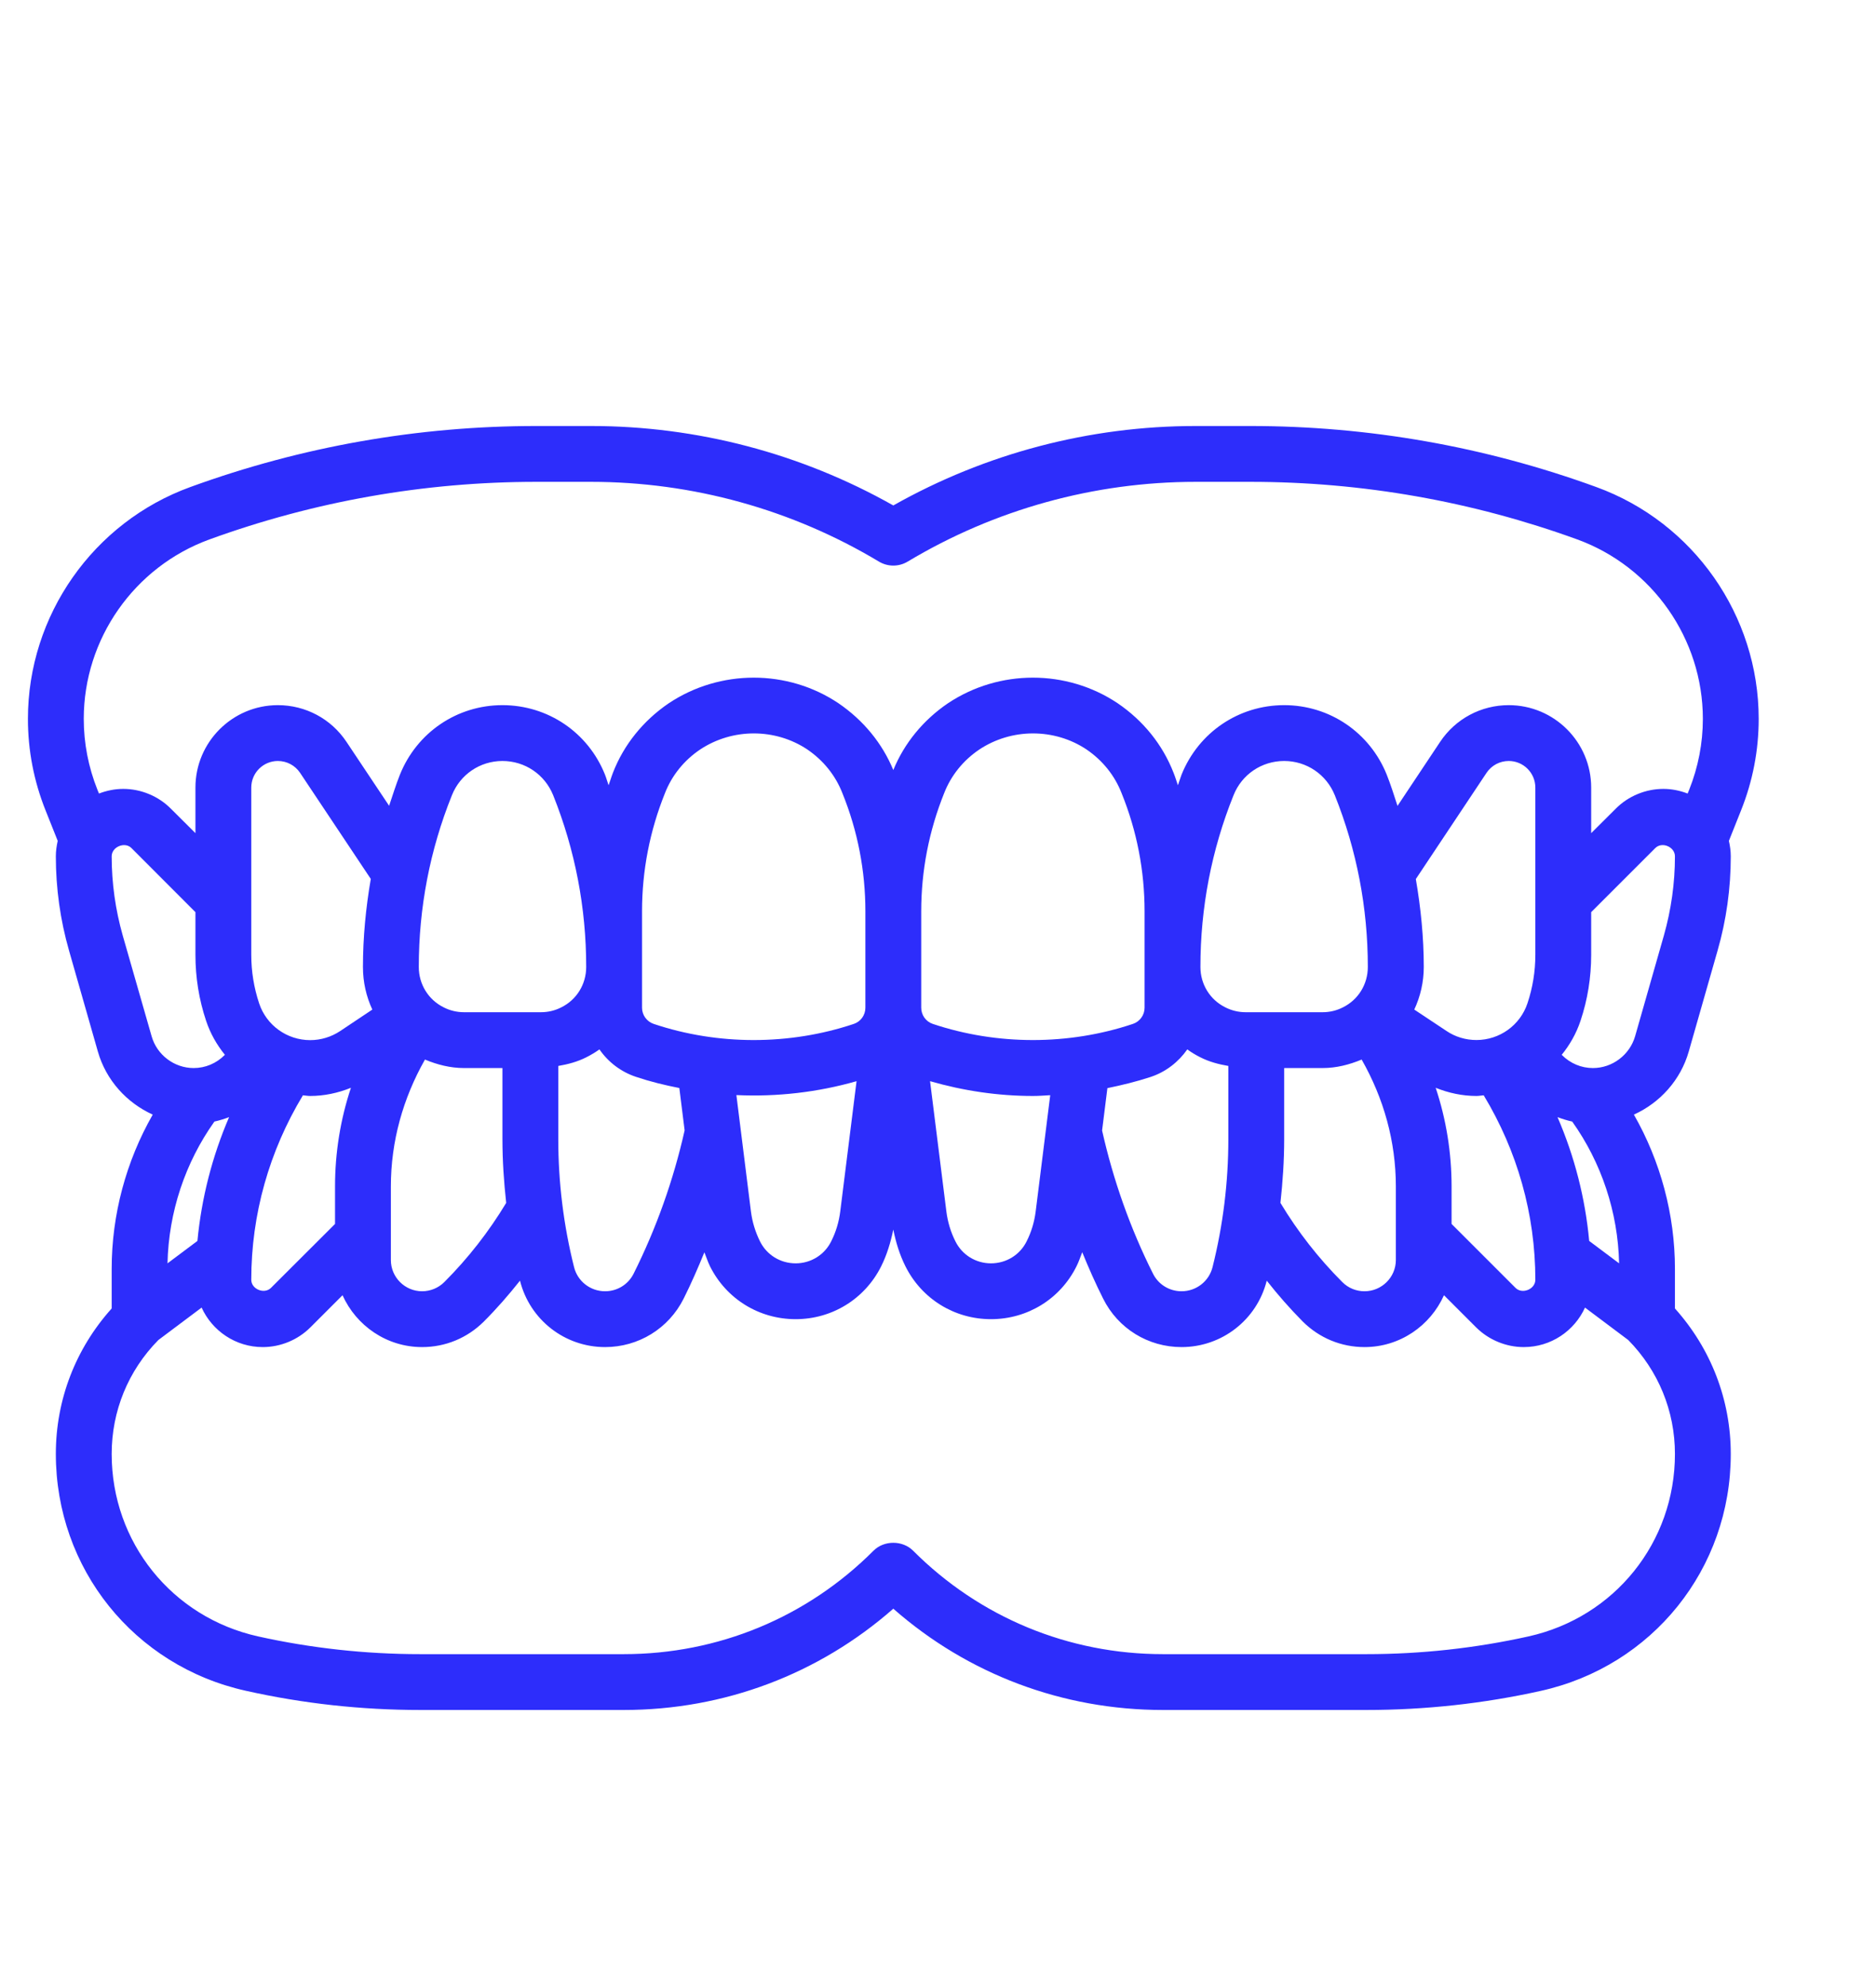<svg xmlns="http://www.w3.org/2000/svg" fill="none" viewBox="0 0 17 18" height="18" width="17">
<g clip-path="url(#clip0_231_8096)">
<path fill="#2D2DFB" d="M14.465 4.414C13.457 4.047 12.402 3.861 11.329 3.861H10.835C9.874 3.861 8.931 4.109 8.095 4.581C7.259 4.109 6.316 3.861 5.355 3.861H4.861C3.788 3.861 2.733 4.047 1.725 4.414C0.844 4.734 0.253 5.578 0.253 6.515C0.253 6.801 0.307 7.08 0.413 7.345L0.523 7.621C0.513 7.666 0.506 7.713 0.506 7.761C0.506 8.05 0.546 8.339 0.626 8.617L0.887 9.531C0.961 9.79 1.148 9.995 1.384 10.102C1.143 10.524 1.012 11.008 1.012 11.5V11.859C0.686 12.222 0.506 12.685 0.506 13.177C0.506 14.216 1.214 15.099 2.228 15.324C2.745 15.44 3.277 15.498 3.807 15.498H5.652C6.561 15.498 7.419 15.174 8.095 14.58C8.771 15.174 9.63 15.498 10.538 15.498H12.383C12.913 15.498 13.445 15.44 13.962 15.325C14.976 15.1 15.684 14.217 15.684 13.178C15.684 12.686 15.504 12.223 15.178 11.859V11.5C15.178 11.008 15.047 10.524 14.806 10.102C15.042 9.995 15.229 9.79 15.303 9.531L15.564 8.617C15.644 8.339 15.684 8.051 15.684 7.761C15.684 7.713 15.677 7.666 15.667 7.621L15.777 7.345C15.883 7.08 15.937 6.801 15.937 6.515C15.937 5.578 15.346 4.734 14.465 4.414ZM1.112 8.478C1.046 8.245 1.012 8.003 1.012 7.761C1.012 7.675 1.131 7.626 1.191 7.686L1.771 8.267V8.655C1.771 8.858 1.803 9.059 1.868 9.253C1.906 9.367 1.965 9.47 2.038 9.56L2.035 9.563C1.96 9.638 1.861 9.68 1.755 9.68C1.579 9.68 1.422 9.561 1.374 9.392L1.112 8.478ZM14.247 10.165C14.512 10.537 14.662 10.987 14.672 11.45L14.401 11.247C14.365 10.858 14.268 10.481 14.114 10.125C14.157 10.141 14.201 10.155 14.247 10.165ZM11.637 10.325V9.68H11.986C12.108 9.68 12.227 9.65 12.339 9.603C12.539 9.954 12.649 10.345 12.649 10.753V11.42C12.649 11.576 12.521 11.703 12.365 11.703C12.289 11.703 12.218 11.674 12.164 11.62C11.949 11.405 11.76 11.163 11.603 10.902C11.624 10.711 11.637 10.518 11.637 10.325ZM13.01 9.859C13.127 9.906 13.251 9.933 13.379 9.933C13.401 9.933 13.422 9.929 13.445 9.927C13.75 10.432 13.913 11.006 13.913 11.599C13.913 11.684 13.795 11.733 13.734 11.673L13.154 11.093V10.753C13.154 10.446 13.105 10.145 13.01 9.859ZM13.913 8.655C13.913 8.804 13.889 8.951 13.842 9.092C13.776 9.292 13.589 9.426 13.379 9.426C13.282 9.426 13.188 9.398 13.108 9.344L12.816 9.15C12.871 9.032 12.902 8.901 12.902 8.764C12.902 8.495 12.875 8.229 12.83 7.967L13.471 7.004C13.516 6.937 13.591 6.897 13.672 6.897C13.805 6.897 13.913 7.005 13.913 7.138V8.655ZM12.395 8.764C12.395 8.92 12.309 9.061 12.169 9.13C12.113 9.159 12.049 9.174 11.986 9.174H11.287C11.224 9.174 11.161 9.159 11.104 9.13C10.964 9.061 10.878 8.92 10.878 8.764C10.878 8.229 10.978 7.705 11.178 7.208C11.253 7.019 11.433 6.897 11.637 6.897C11.84 6.897 12.02 7.019 12.096 7.208C12.295 7.705 12.395 8.229 12.395 8.764ZM10.878 9.583C10.957 9.623 11.043 9.646 11.131 9.661V10.325C11.131 10.716 11.083 11.105 10.988 11.484C10.956 11.613 10.84 11.703 10.707 11.703C10.597 11.703 10.497 11.642 10.448 11.543C10.242 11.132 10.088 10.696 9.987 10.246L10.035 9.862C10.167 9.835 10.298 9.803 10.426 9.761C10.565 9.715 10.679 9.625 10.759 9.511C10.796 9.538 10.836 9.562 10.878 9.583ZM6.673 9.925C7.04 9.942 7.409 9.9 7.762 9.799L7.614 10.981C7.602 11.075 7.575 11.166 7.532 11.251C7.471 11.374 7.347 11.45 7.21 11.45C7.072 11.45 6.948 11.374 6.887 11.251C6.845 11.166 6.817 11.075 6.805 10.981L6.673 9.925ZM9.385 10.981C9.373 11.075 9.346 11.166 9.303 11.251C9.242 11.374 9.118 11.45 8.98 11.45C8.843 11.45 8.719 11.374 8.658 11.251C8.615 11.166 8.588 11.075 8.576 10.981L8.428 9.799C8.73 9.886 9.042 9.933 9.36 9.933C9.413 9.933 9.465 9.929 9.517 9.926L9.385 10.981ZM10.372 9.133C10.372 9.2 10.329 9.259 10.266 9.28C9.684 9.475 9.036 9.475 8.453 9.28C8.39 9.259 8.348 9.2 8.348 9.133V8.26C8.348 7.891 8.418 7.531 8.556 7.188C8.618 7.029 8.728 6.892 8.873 6.794C9.167 6.598 9.555 6.599 9.845 6.792C9.992 6.892 10.102 7.029 10.165 7.192C10.302 7.531 10.372 7.891 10.372 8.26V9.133ZM7.842 9.133C7.842 9.2 7.8 9.259 7.737 9.28C7.154 9.475 6.506 9.475 5.924 9.28C5.861 9.259 5.818 9.2 5.818 9.133V8.26C5.818 7.891 5.888 7.531 6.026 7.188C6.088 7.029 6.198 6.892 6.343 6.794C6.637 6.598 7.025 6.599 7.315 6.792C7.462 6.892 7.572 7.029 7.635 7.192C7.772 7.531 7.842 7.891 7.842 8.26V9.133ZM5.764 9.76C5.892 9.803 6.023 9.835 6.156 9.861L6.204 10.245C6.103 10.694 5.948 11.131 5.742 11.543C5.693 11.642 5.593 11.703 5.483 11.703C5.35 11.703 5.234 11.613 5.202 11.484C5.107 11.106 5.059 10.716 5.059 10.325V9.661C5.147 9.646 5.233 9.623 5.312 9.583C5.354 9.562 5.394 9.538 5.432 9.511C5.511 9.625 5.625 9.714 5.764 9.76ZM2.456 11.672C2.395 11.733 2.277 11.684 2.277 11.599C2.277 11.006 2.44 10.432 2.745 9.927C2.768 9.929 2.789 9.933 2.811 9.933C2.939 9.933 3.063 9.906 3.18 9.859C3.085 10.145 3.036 10.446 3.036 10.753V11.093L2.456 11.672ZM1.789 11.247L1.518 11.45C1.528 10.987 1.678 10.537 1.943 10.165C1.989 10.155 2.033 10.141 2.076 10.125C1.923 10.481 1.826 10.858 1.789 11.247ZM3.542 10.753C3.542 10.345 3.652 9.954 3.851 9.603C3.963 9.65 4.082 9.68 4.204 9.68H4.553V10.325C4.553 10.518 4.566 10.711 4.587 10.902C4.43 11.163 4.241 11.405 4.026 11.62C3.973 11.673 3.9 11.703 3.825 11.703C3.669 11.703 3.542 11.576 3.542 11.42V10.753ZM5.086 9.13C5.086 9.13 5.086 9.13 5.086 9.13C5.03 9.159 4.966 9.174 4.903 9.174H4.204C4.141 9.174 4.077 9.159 4.021 9.13C3.881 9.061 3.795 8.92 3.795 8.764C3.795 8.229 3.895 7.705 4.095 7.208C4.17 7.019 4.35 6.897 4.553 6.897C4.757 6.897 4.937 7.019 5.013 7.208C5.212 7.705 5.312 8.229 5.312 8.764C5.312 8.92 5.226 9.061 5.086 9.13ZM3.374 9.15L3.082 9.345C3.002 9.398 2.908 9.427 2.811 9.427C2.601 9.427 2.414 9.293 2.348 9.093C2.301 8.951 2.277 8.804 2.277 8.655V7.138C2.277 7.005 2.385 6.897 2.518 6.897C2.599 6.897 2.674 6.937 2.719 7.004L3.36 7.966C3.315 8.229 3.289 8.495 3.289 8.764C3.289 8.901 3.319 9.032 3.374 9.15ZM13.852 14.831C13.371 14.938 12.876 14.992 12.383 14.992H10.538C9.683 14.992 8.878 14.659 8.274 14.054C8.179 13.959 8.011 13.959 7.916 14.054C7.312 14.659 6.508 14.992 5.652 14.992H3.807C3.314 14.992 2.819 14.938 2.338 14.831C1.557 14.657 1.012 13.977 1.012 13.178C1.012 12.788 1.162 12.422 1.435 12.145L1.827 11.851C1.923 12.062 2.135 12.209 2.381 12.209C2.542 12.209 2.699 12.144 2.813 12.03L3.104 11.739C3.228 12.015 3.504 12.209 3.825 12.209C4.036 12.209 4.234 12.127 4.384 11.978C4.501 11.861 4.609 11.737 4.712 11.607C4.801 11.962 5.118 12.209 5.483 12.209C5.786 12.209 6.059 12.041 6.195 11.77C6.264 11.632 6.325 11.492 6.383 11.35C6.4 11.392 6.414 11.436 6.434 11.477C6.582 11.773 6.879 11.956 7.21 11.956C7.54 11.956 7.837 11.773 7.985 11.477C8.038 11.371 8.071 11.259 8.095 11.144C8.118 11.259 8.152 11.371 8.205 11.477C8.353 11.773 8.65 11.956 8.98 11.956C9.311 11.956 9.608 11.773 9.755 11.477C9.776 11.436 9.79 11.392 9.807 11.349C9.865 11.491 9.927 11.632 9.996 11.769C10.131 12.041 10.404 12.209 10.707 12.209C11.072 12.209 11.39 11.962 11.479 11.607C11.581 11.737 11.69 11.861 11.806 11.978C11.956 12.127 12.154 12.209 12.365 12.209C12.686 12.209 12.962 12.015 13.085 11.739L13.377 12.031C13.491 12.144 13.648 12.209 13.808 12.209C14.055 12.209 14.267 12.062 14.363 11.851L14.755 12.145C15.028 12.423 15.178 12.788 15.178 13.178C15.178 13.977 14.633 14.657 13.852 14.831ZM15.078 8.478L14.817 9.392C14.768 9.561 14.611 9.68 14.435 9.68C14.329 9.68 14.23 9.638 14.155 9.563L14.152 9.56C14.225 9.47 14.284 9.367 14.322 9.253C14.387 9.059 14.419 8.858 14.419 8.655V8.267L14.999 7.687C15.06 7.625 15.178 7.675 15.178 7.761C15.178 8.003 15.144 8.245 15.078 8.478ZM15.307 7.158L15.293 7.192C15.225 7.166 15.151 7.15 15.073 7.15C14.913 7.15 14.755 7.215 14.642 7.329L14.419 7.551V7.138C14.419 6.726 14.084 6.391 13.672 6.391C13.421 6.391 13.189 6.515 13.05 6.724L12.664 7.304C12.633 7.209 12.603 7.113 12.566 7.02C12.412 6.638 12.048 6.391 11.637 6.391C11.225 6.391 10.861 6.638 10.707 7.021C10.695 7.052 10.686 7.085 10.674 7.117C10.661 7.08 10.65 7.042 10.635 7.005C10.536 6.75 10.361 6.532 10.127 6.373C9.666 6.065 9.055 6.064 8.59 6.374C8.365 6.527 8.194 6.737 8.095 6.979C7.994 6.735 7.823 6.527 7.597 6.373C7.137 6.065 6.525 6.064 6.06 6.374C5.828 6.532 5.653 6.75 5.555 7.002C5.54 7.04 5.529 7.079 5.515 7.117C5.503 7.085 5.495 7.052 5.482 7.02C5.329 6.638 4.965 6.391 4.553 6.391C4.142 6.391 3.778 6.638 3.624 7.021C3.587 7.114 3.558 7.209 3.526 7.303L3.14 6.724C3.001 6.515 2.769 6.391 2.518 6.391C2.106 6.391 1.771 6.726 1.771 7.138V7.551L1.548 7.329C1.435 7.215 1.277 7.15 1.117 7.15C1.039 7.15 0.965 7.166 0.897 7.192L0.883 7.158C0.801 6.952 0.759 6.736 0.759 6.515C0.759 5.79 1.217 5.137 1.898 4.889C2.85 4.543 3.847 4.367 4.861 4.367H5.355C6.274 4.367 7.177 4.617 7.965 5.09C8.045 5.138 8.145 5.138 8.225 5.09C9.013 4.617 9.916 4.367 10.835 4.367H11.329C12.343 4.367 13.34 4.543 14.293 4.889C14.973 5.137 15.431 5.79 15.431 6.515C15.431 6.736 15.389 6.952 15.307 7.158Z"></path>
</g>
<defs>
<clipPath id="clip0_231_8096">
<rect transform="translate(0 0.79)" fill="white" height="17.08" width="16.19"></rect>
</clipPath>
</defs>
</svg>
